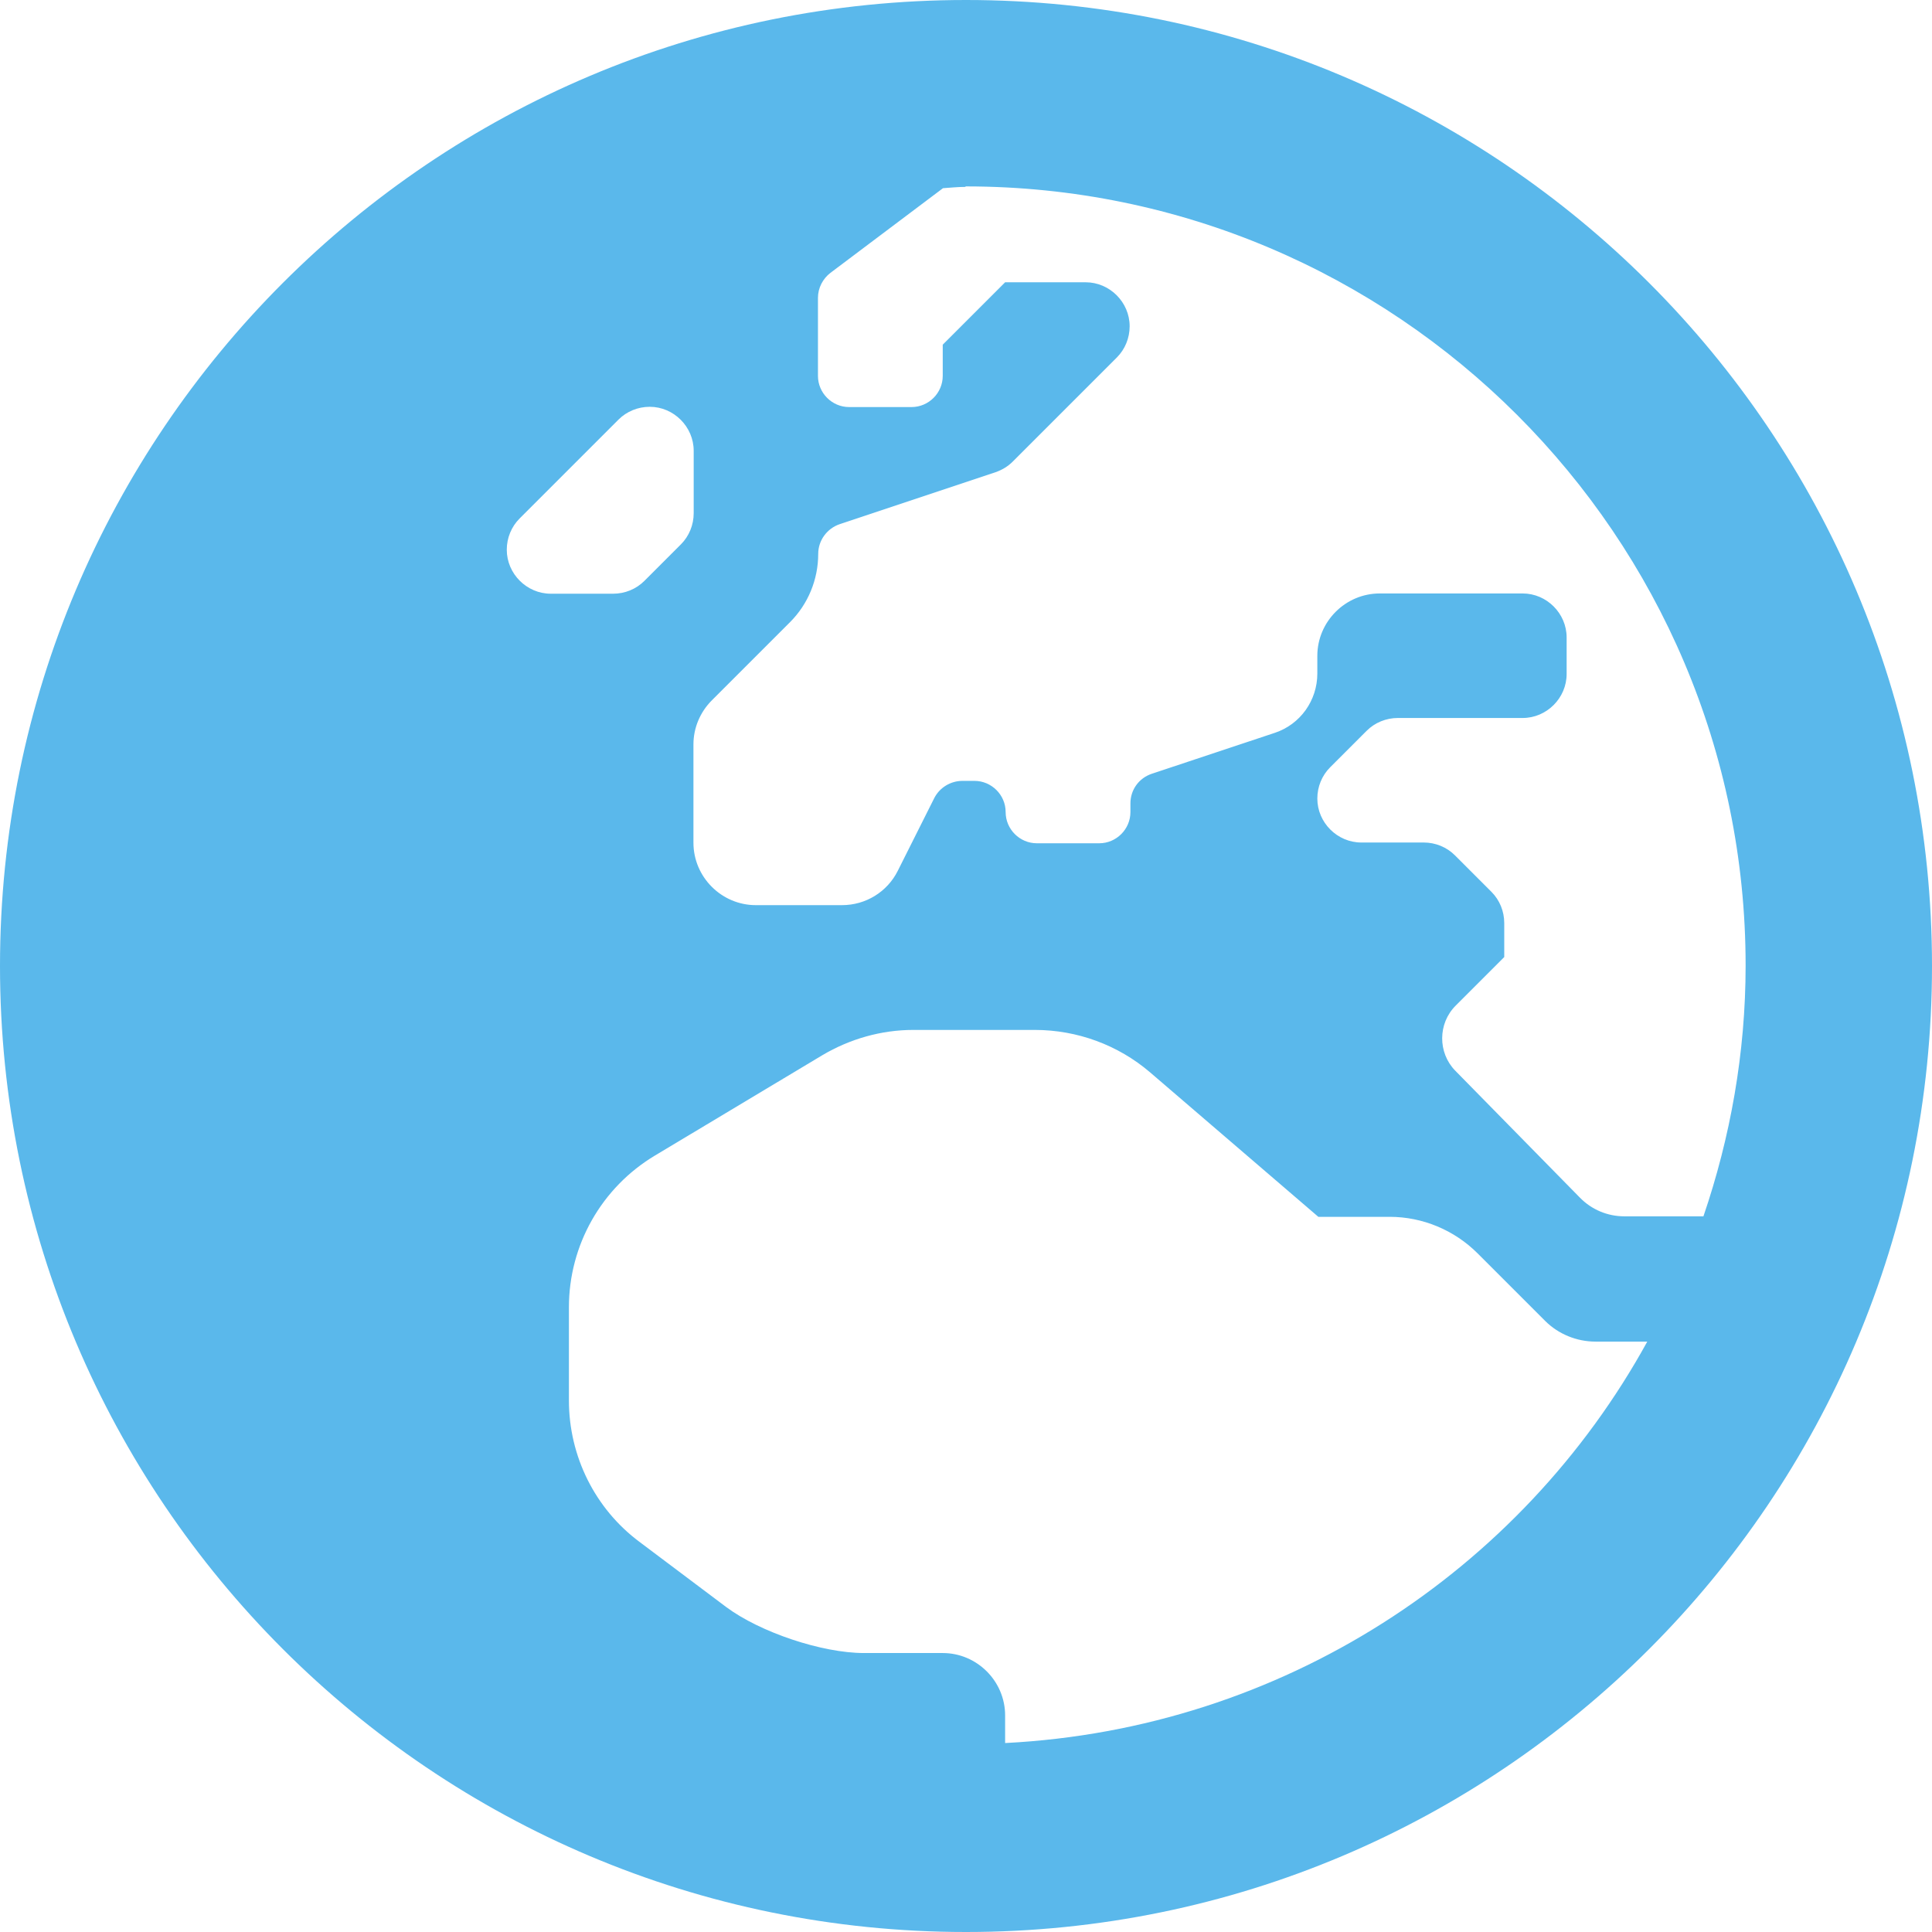 <?xml version="1.0" encoding="UTF-8"?>
<svg id="Ebene_2" data-name="Ebene 2" xmlns="http://www.w3.org/2000/svg" viewBox="0 0 75.56 75.56">
  <defs>
    <style>
      .cls-1 {
        fill: #5ab8eb;
      }
    </style>
  </defs>
  <g id="Ebene_1-2" data-name="Ebene 1">
    <path class="cls-1" d="M75.56,37.78c0,20.87-16.91,37.78-37.78,37.78S0,58.65,0,37.78,16.91,0,37.78,0s37.78,16.91,37.78,37.78ZM21.54,23.22h2.44c.46,0,.9-.18,1.22-.5l1.43-1.43c.32-.32,.5-.76,.5-1.22v-2.44c0-.94-.78-1.72-1.72-1.72-.46,0-.9,.18-1.22,.5l-3.87,3.87c-.32,.32-.5,.76-.5,1.22,0,.94,.78,1.72,1.72,1.72Zm42.9,29.25h-2.04c-.73,0-1.45-.29-1.97-.81l-2.64-2.64c-.91-.91-2.15-1.43-3.44-1.43h-2.79l-6.58-5.65c-1.25-1.07-2.85-1.66-4.51-1.66h-4.75c-1.25,0-2.48,.35-3.56,.99l-6.54,3.92c-2.09,1.25-3.37,3.5-3.37,5.94v3.64c0,2.18,1.02,4.24,2.77,5.54l3.38,2.54c1.33,.99,3.75,1.8,5.39,1.8h3.08c1.34,0,2.44,1.1,2.44,2.44v1.08c10.83-.55,20.19-6.73,25.12-15.71ZM37.75,7.31c-.29,0-.58,.03-.87,.05l-4.4,3.31c-.3,.23-.49,.59-.49,.98v3.05c0,.67,.55,1.22,1.22,1.22h2.44c.67,0,1.22-.55,1.22-1.22v-1.22l2.44-2.44h3.15c.94,0,1.72,.78,1.72,1.72,0,.46-.18,.9-.5,1.22l-4.08,4.08c-.18,.18-.41,.32-.67,.41l-6.09,2.03c-.5,.17-.84,.64-.84,1.16,0,1.01-.4,1.97-1.1,2.67l-3.06,3.06c-.46,.46-.72,1.08-.72,1.72v3.85c0,1.34,1.1,2.44,2.44,2.44h3.37c.93,0,1.77-.52,2.18-1.34l1.43-2.85c.21-.41,.64-.67,1.1-.67h.47c.67,0,1.22,.55,1.22,1.22s.55,1.22,1.22,1.22h2.44c.67,0,1.22-.55,1.22-1.22v-.34c0-.53,.33-.99,.84-1.16l4.81-1.6c.99-.33,1.66-1.26,1.66-2.32v-.69c0-1.34,1.1-2.44,2.44-2.44h5.59c.94,0,1.72,.78,1.72,1.72v1.43c0,.94-.78,1.72-1.72,1.72h-4.88c-.46,0-.9,.18-1.22,.5l-1.43,1.43c-.32,.32-.5,.76-.5,1.22,0,.94,.78,1.72,1.72,1.72h2.44c.46,0,.9,.18,1.22,.5l1.43,1.43c.32,.32,.5,.76,.5,1.22v1.33l-1.9,1.9c-.7,.7-.7,1.84-.02,2.54l4.88,4.97c.46,.47,1.08,.73,1.74,.73h3.09c1.05-3.08,1.65-6.38,1.65-9.81,0-16.8-13.67-30.47-30.5-30.47Z"/>
  </g>
</svg>